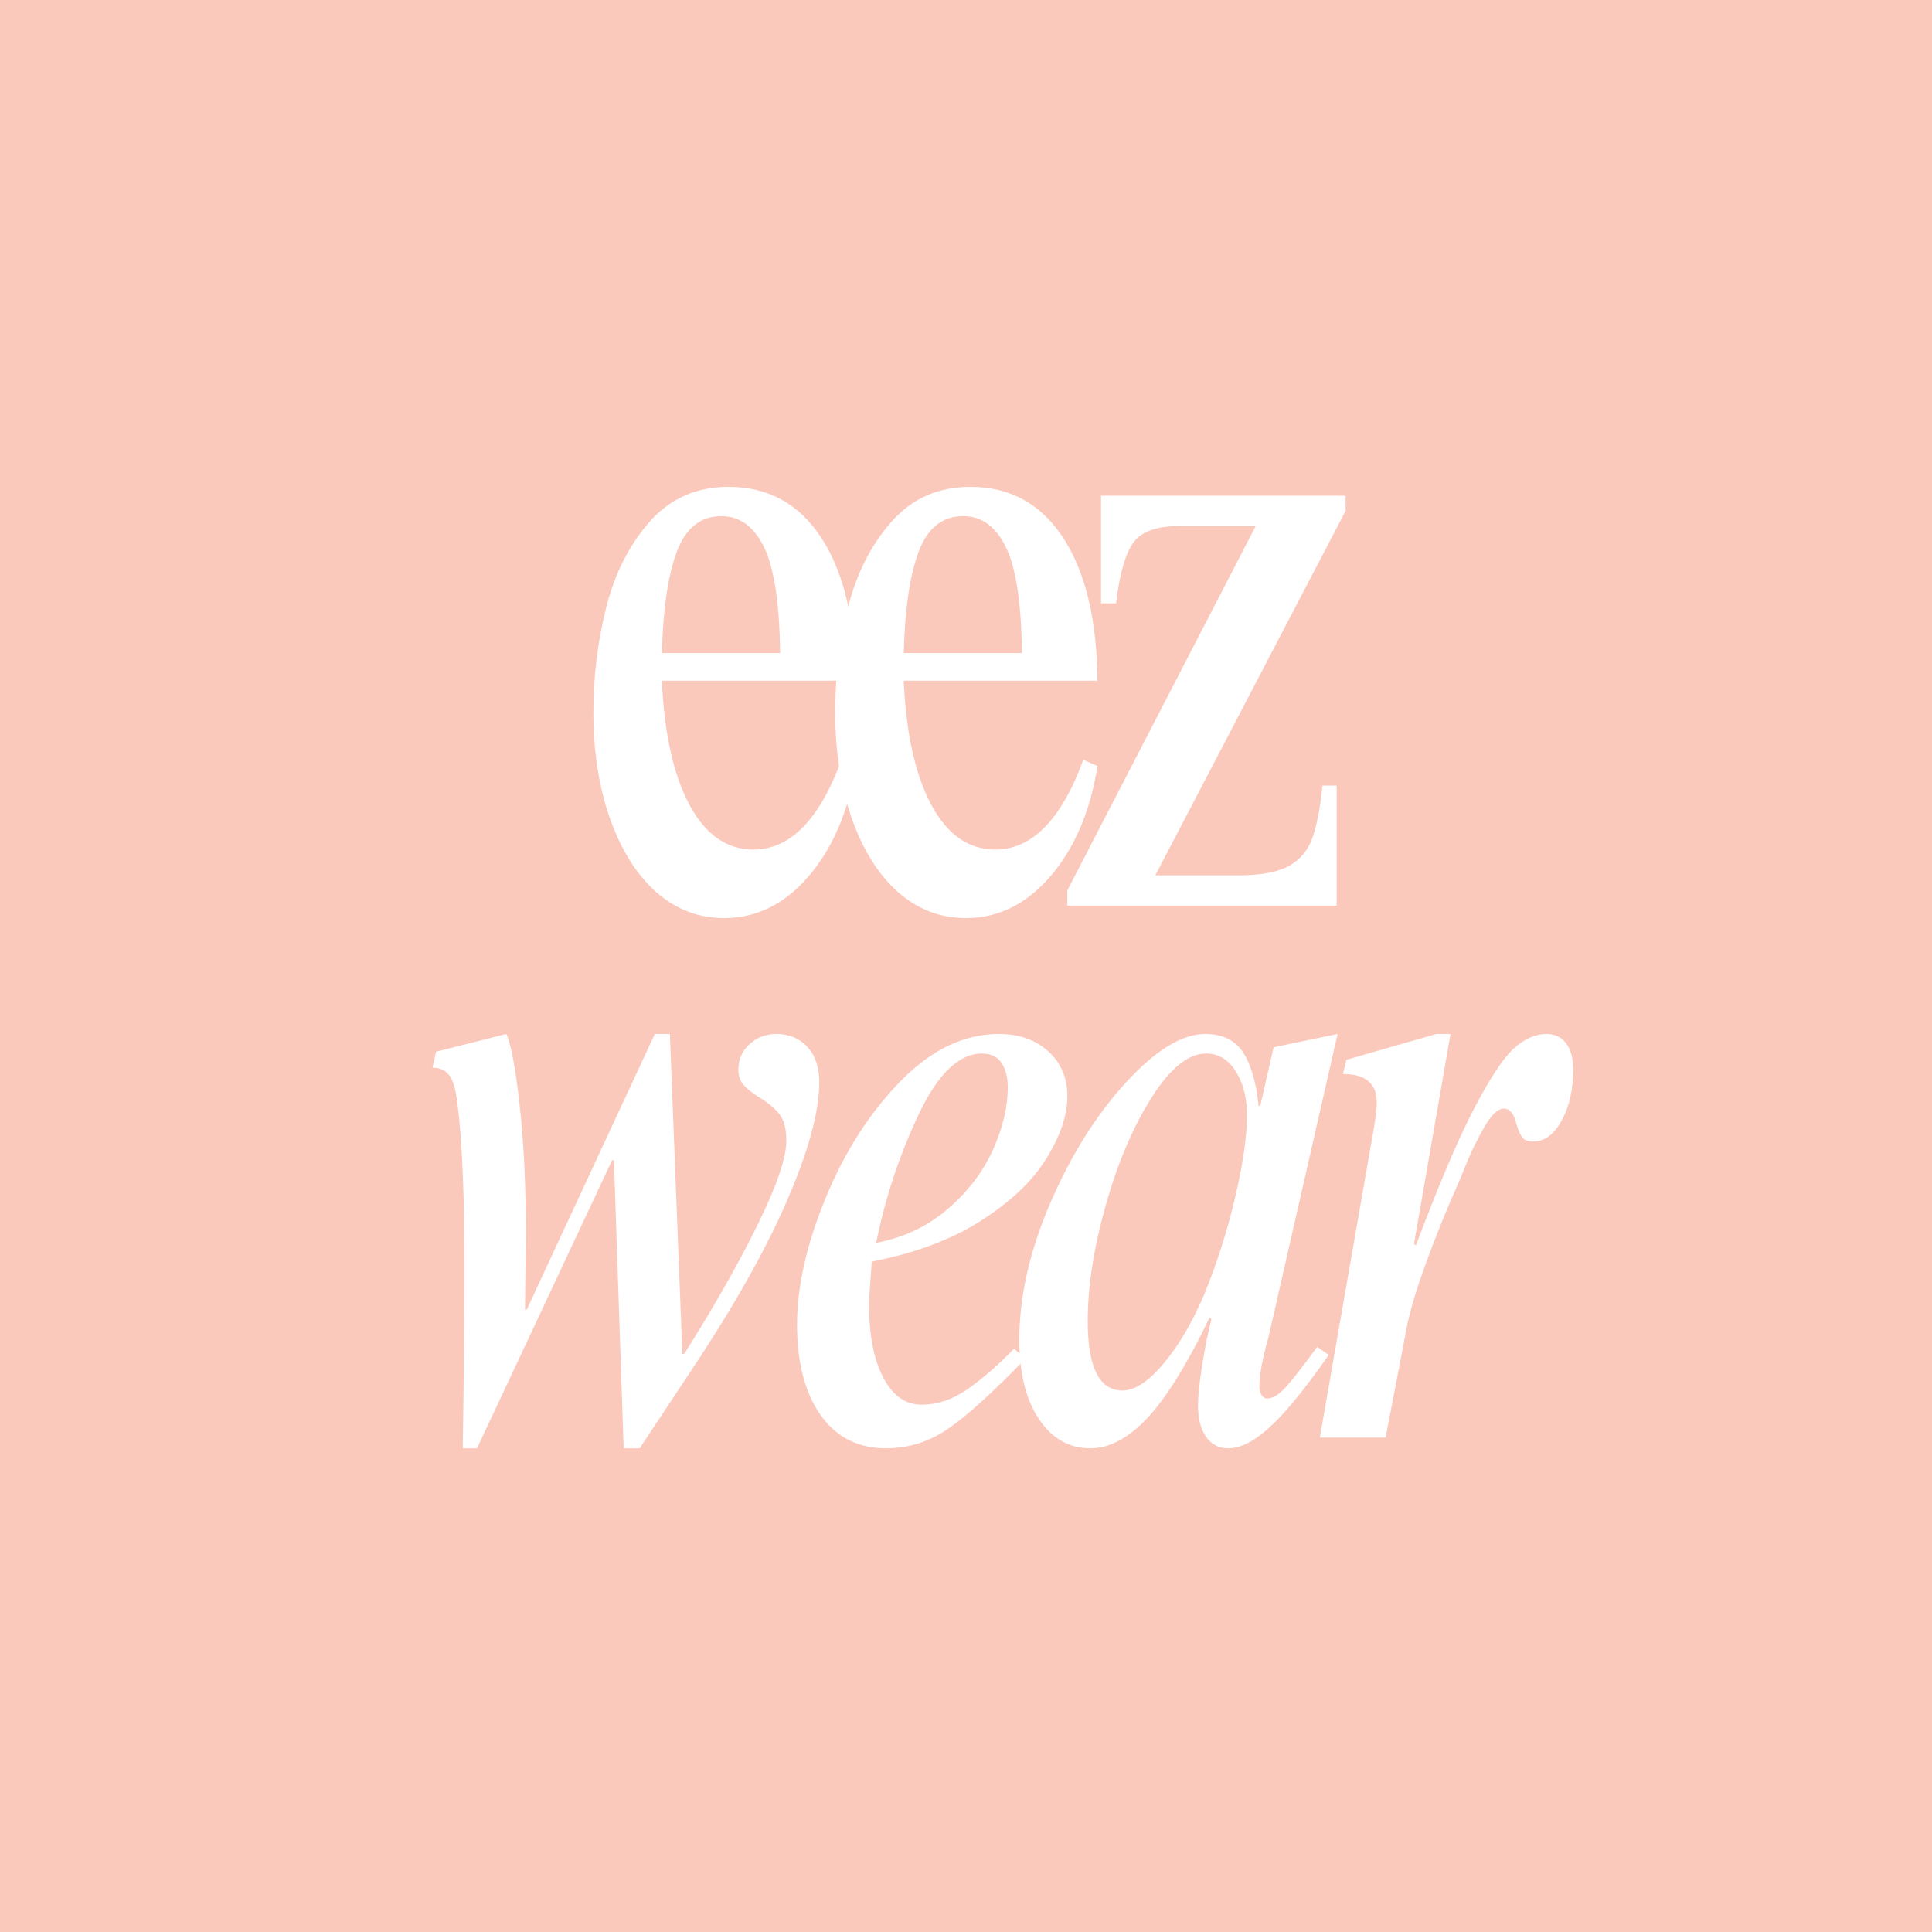 <svg version="1.0" preserveAspectRatio="xMidYMid meet" height="500" viewBox="0 0 375 375" zoomAndPan="magnify" width="500" xmlns:xlink="http://www.w3.org/1999/xlink" xmlns="http://www.w3.org/2000/svg"><defs><g></g><clipPath id="b49be3189b"><path clip-rule="nonzero" d="M 10.672 44.562 C -26.785 113.598 0.977 180.789 30.027 216.453 L 199.883 424.559 L 366.156 217.195 C 393.176 178.832 404.699 138.141 397.781 92.828 C 389.836 30.145 349.387 -18.484 299.422 -25.43 C 268.777 -29.641 239.172 -18.566 216.066 5.953 C 209.848 12.547 204.289 19.922 199.445 27.938 C 193.699 18.812 186.957 10.465 179.336 3.062 C 152.766 -22.723 118.945 -32.961 86.461 -24.996 C 55.691 -17.406 28.074 7.938 10.672 44.562 Z M 10.672 44.562"></path></clipPath></defs><rect fill-opacity="1" height="450" y="-37.5" fill="#ffffff" width="450" x="-37.5"></rect><rect fill-opacity="1" height="450" y="-37.5" fill="#fbc9bc" width="450" x="-37.5"></rect><g clip-path="url(#b49be3189b)"><rect fill-opacity="1" height="450" y="-37.5" fill="#fbc9bc" width="450" x="-37.5"></rect></g><g fill-opacity="1" fill="#ffffff"><g transform="translate(74.803, 279.04)"><g><path d="M 27.266 -39.516 L 27.094 -24.844 L 27.438 -24.844 L 52.297 -78.344 L 55.219 -78.344 L 57.641 -16.219 L 57.984 -16.219 C 63.734 -25.312 68.477 -33.656 72.219 -41.25 C 75.957 -48.844 77.828 -54.305 77.828 -57.641 C 77.828 -59.941 77.367 -61.664 76.453 -62.812 C 75.535 -63.969 74.211 -65.062 72.484 -66.094 C 71.211 -66.906 70.234 -67.68 69.547 -68.422 C 68.859 -69.172 68.516 -70.18 68.516 -71.453 C 68.516 -73.398 69.234 -75.035 70.672 -76.359 C 72.109 -77.68 73.863 -78.344 75.938 -78.344 C 78.352 -78.344 80.336 -77.508 81.891 -75.844 C 83.441 -74.176 84.219 -71.906 84.219 -69.031 C 84.219 -63.281 82.117 -55.57 77.922 -45.906 C 73.723 -36.238 67.477 -25.191 59.188 -12.766 L 49.359 2.078 L 46.25 2.078 L 44.359 -53.844 L 44 -53.844 L 17.781 2.078 L 15.016 2.078 C 15.242 -13.109 15.359 -24.5 15.359 -32.094 C 15.359 -46.82 14.898 -57.754 13.984 -64.891 C 13.641 -67.648 13.094 -69.488 12.344 -70.406 C 11.594 -71.332 10.523 -71.797 9.141 -71.797 L 9.844 -74.906 L 23.469 -78.344 C 24.383 -76.395 25.242 -71.82 26.047 -64.625 C 26.859 -57.438 27.266 -49.066 27.266 -39.516 Z M 27.266 -39.516"></path></g></g></g><g fill-opacity="1" fill="#ffffff"><g transform="translate(146.938, 279.04)"><g><path d="M 46.938 -78.344 C 50.852 -78.344 54.047 -77.223 56.516 -74.984 C 58.992 -72.742 60.234 -69.836 60.234 -66.266 C 60.234 -62.586 58.879 -58.562 56.172 -54.188 C 53.473 -49.812 49.242 -45.785 43.484 -42.109 C 37.734 -38.43 30.66 -35.785 22.266 -34.172 C 21.922 -29.68 21.75 -26.863 21.75 -25.719 C 21.75 -19.844 22.664 -15.148 24.5 -11.641 C 26.344 -8.141 28.816 -6.391 31.922 -6.391 C 35.035 -6.391 38.055 -7.422 40.984 -9.484 C 43.922 -11.555 46.883 -14.145 49.875 -17.25 L 52.125 -15.359 C 45.789 -8.797 40.781 -4.25 37.094 -1.719 C 33.414 0.812 29.395 2.078 25.031 2.078 C 19.613 2.078 15.379 -0.078 12.328 -4.391 C 9.285 -8.711 7.766 -14.555 7.766 -21.922 C 7.766 -29.285 9.602 -37.453 13.281 -46.422 C 16.969 -55.398 21.801 -62.961 27.781 -69.109 C 33.77 -75.266 40.156 -78.344 46.938 -78.344 Z M 23.125 -37.797 C 28.531 -38.828 33.188 -41.039 37.094 -44.438 C 41.008 -47.832 43.914 -51.656 45.812 -55.906 C 47.719 -60.164 48.672 -64.195 48.672 -68 C 48.672 -69.945 48.266 -71.523 47.453 -72.734 C 46.648 -73.941 45.383 -74.547 43.656 -74.547 C 39.176 -74.547 35.066 -70.578 31.328 -62.641 C 27.586 -54.703 24.852 -46.422 23.125 -37.797 Z M 23.125 -37.797"></path></g></g></g><g fill-opacity="1" fill="#ffffff"><g transform="translate(193.878, 279.04)"><g><path d="M 40.031 -78.344 C 43.375 -78.344 45.82 -77.164 47.375 -74.812 C 48.926 -72.457 49.93 -69.035 50.391 -64.547 L 50.391 -64.375 L 50.734 -64.375 L 53.328 -75.766 L 65.75 -78.344 L 52.297 -19.328 C 51.141 -15.297 50.562 -12.133 50.562 -9.844 C 50.562 -9.258 50.703 -8.738 50.984 -8.281 C 51.273 -7.82 51.656 -7.594 52.125 -7.594 C 53.156 -7.594 54.332 -8.312 55.656 -9.75 C 56.977 -11.188 59.02 -13.805 61.781 -17.609 L 64.031 -16.047 C 59.539 -9.609 55.77 -4.977 52.719 -2.156 C 49.676 0.664 46.945 2.078 44.531 2.078 C 42.688 2.078 41.242 1.328 40.203 -0.172 C 39.172 -1.672 38.656 -3.688 38.656 -6.219 C 38.656 -7.938 38.91 -10.461 39.422 -13.797 C 39.941 -17.141 40.551 -20.191 41.25 -22.953 L 40.906 -23.297 C 36.531 -14.211 32.5 -7.711 28.812 -3.797 C 25.133 0.117 21.457 2.078 17.781 2.078 C 13.633 2.078 10.297 0.18 7.766 -3.609 C 5.234 -7.41 3.969 -12.535 3.969 -18.984 C 3.969 -27.379 5.977 -36.238 10 -45.562 C 14.031 -54.883 18.922 -62.676 24.672 -68.938 C 30.43 -75.207 35.551 -78.344 40.031 -78.344 Z M 17.25 -22.609 C 17.25 -13.629 19.492 -9.141 23.984 -9.141 C 26.398 -9.141 29.07 -10.895 32 -14.406 C 34.938 -17.914 37.555 -22.375 39.859 -27.781 C 42.273 -33.656 44.258 -39.867 45.812 -46.422 C 47.375 -52.984 48.156 -58.391 48.156 -62.641 C 48.156 -65.984 47.43 -68.801 45.984 -71.094 C 44.547 -73.395 42.617 -74.547 40.203 -74.547 C 36.754 -74.547 33.219 -71.672 29.594 -65.922 C 25.969 -60.172 23.004 -53.18 20.703 -44.953 C 18.398 -36.734 17.25 -29.285 17.25 -22.609 Z M 17.25 -22.609"></path></g></g></g><g fill-opacity="1" fill="#ffffff"><g transform="translate(249.791, 279.04)"><g><path d="M 31.75 -78.344 L 24.672 -37.625 L 25.031 -37.281 C 29.395 -48.895 33.129 -57.691 36.234 -63.672 C 39.348 -69.66 41.938 -73.602 44 -75.5 C 46.07 -77.395 48.203 -78.344 50.391 -78.344 C 52.004 -78.344 53.27 -77.738 54.188 -76.531 C 55.102 -75.32 55.562 -73.629 55.562 -71.453 C 55.562 -67.535 54.812 -64.223 53.312 -61.516 C 51.82 -58.816 49.984 -57.469 47.797 -57.469 C 46.766 -57.469 46.047 -57.754 45.641 -58.328 C 45.242 -58.898 44.875 -59.766 44.531 -60.922 C 44.062 -62.879 43.254 -63.859 42.109 -63.859 C 40.961 -63.859 39.723 -62.707 38.391 -60.406 C 37.066 -58.102 35.973 -55.914 35.109 -53.844 C 34.254 -51.77 33.711 -50.445 33.484 -49.875 C 31.066 -44.469 28.906 -39.145 27 -33.906 C 25.102 -28.676 23.867 -24.566 23.297 -21.578 L 19.156 0 L 6.391 0 L 16.391 -57.297 C 17.086 -60.973 17.438 -63.562 17.438 -65.062 C 17.438 -68.738 15.25 -70.578 10.875 -70.578 L 11.562 -73.344 L 29 -78.344 Z M 31.75 -78.344"></path></g></g></g><g fill-opacity="1" fill="#ffffff"><g transform="translate(110.862, 175.778)"><g><path d="M 30.547 -81.281 C 38.254 -81.281 44.266 -77.973 48.578 -71.359 C 52.891 -64.742 55.102 -55.508 55.219 -43.656 L 17.609 -43.656 C 18.066 -33.414 19.848 -25.391 22.953 -19.578 C 26.055 -13.773 30.195 -10.875 35.375 -10.875 C 42.508 -10.875 48.207 -16.68 52.469 -28.297 L 55.219 -27.094 C 53.844 -18.352 50.82 -11.25 46.156 -5.781 C 41.5 -0.312 36.008 2.422 29.688 2.422 C 24.738 2.422 20.363 0.754 16.562 -2.578 C 12.77 -5.922 9.781 -10.641 7.594 -16.734 C 5.406 -22.836 4.312 -29.801 4.312 -37.625 C 4.312 -44.531 5.145 -51.289 6.812 -57.906 C 8.477 -64.52 11.297 -70.066 15.266 -74.547 C 19.242 -79.035 24.336 -81.281 30.547 -81.281 Z M 17.609 -49.016 L 40.562 -49.016 C 40.445 -58.68 39.41 -65.523 37.453 -69.547 C 35.492 -73.578 32.734 -75.594 29.172 -75.594 C 25.141 -75.594 22.258 -73.316 20.531 -68.766 C 18.812 -64.223 17.836 -57.641 17.609 -49.016 Z M 17.609 -49.016"></path></g></g></g><g fill-opacity="1" fill="#ffffff"><g transform="translate(157.801, 175.778)"><g><path d="M 30.547 -81.281 C 38.254 -81.281 44.266 -77.973 48.578 -71.359 C 52.891 -64.742 55.102 -55.508 55.219 -43.656 L 17.609 -43.656 C 18.066 -33.414 19.848 -25.391 22.953 -19.578 C 26.055 -13.773 30.195 -10.875 35.375 -10.875 C 42.508 -10.875 48.207 -16.68 52.469 -28.297 L 55.219 -27.094 C 53.844 -18.352 50.82 -11.25 46.156 -5.781 C 41.5 -0.312 36.008 2.422 29.688 2.422 C 24.738 2.422 20.363 0.754 16.562 -2.578 C 12.77 -5.922 9.781 -10.641 7.594 -16.734 C 5.406 -22.836 4.312 -29.801 4.312 -37.625 C 4.312 -44.531 5.145 -51.289 6.812 -57.906 C 8.477 -64.52 11.297 -70.066 15.266 -74.547 C 19.242 -79.035 24.336 -81.281 30.547 -81.281 Z M 17.609 -49.016 L 40.562 -49.016 C 40.445 -58.68 39.41 -65.523 37.453 -69.547 C 35.492 -73.578 32.734 -75.594 29.172 -75.594 C 25.141 -75.594 22.258 -73.316 20.531 -68.766 C 18.812 -64.223 17.836 -57.641 17.609 -49.016 Z M 17.609 -49.016"></path></g></g></g><g fill-opacity="1" fill="#ffffff"><g transform="translate(204.741, 175.778)"><g><path d="M 56.438 -76.625 L 19.5 -5.875 L 35.547 -5.875 C 39.922 -5.875 43.203 -6.473 45.391 -7.672 C 47.578 -8.879 49.098 -10.66 49.953 -13.016 C 50.816 -15.379 51.484 -18.805 51.953 -23.297 L 54.703 -23.297 L 54.703 0 L 2.422 0 L 2.422 -2.938 L 39 -73.688 L 24.328 -73.688 C 19.848 -73.688 16.828 -72.625 15.266 -70.5 C 13.711 -68.375 12.594 -64.488 11.906 -58.844 L 11.906 -58.672 L 8.969 -58.672 L 8.969 -79.562 L 56.438 -79.562 Z M 56.438 -76.625"></path></g></g></g></svg>